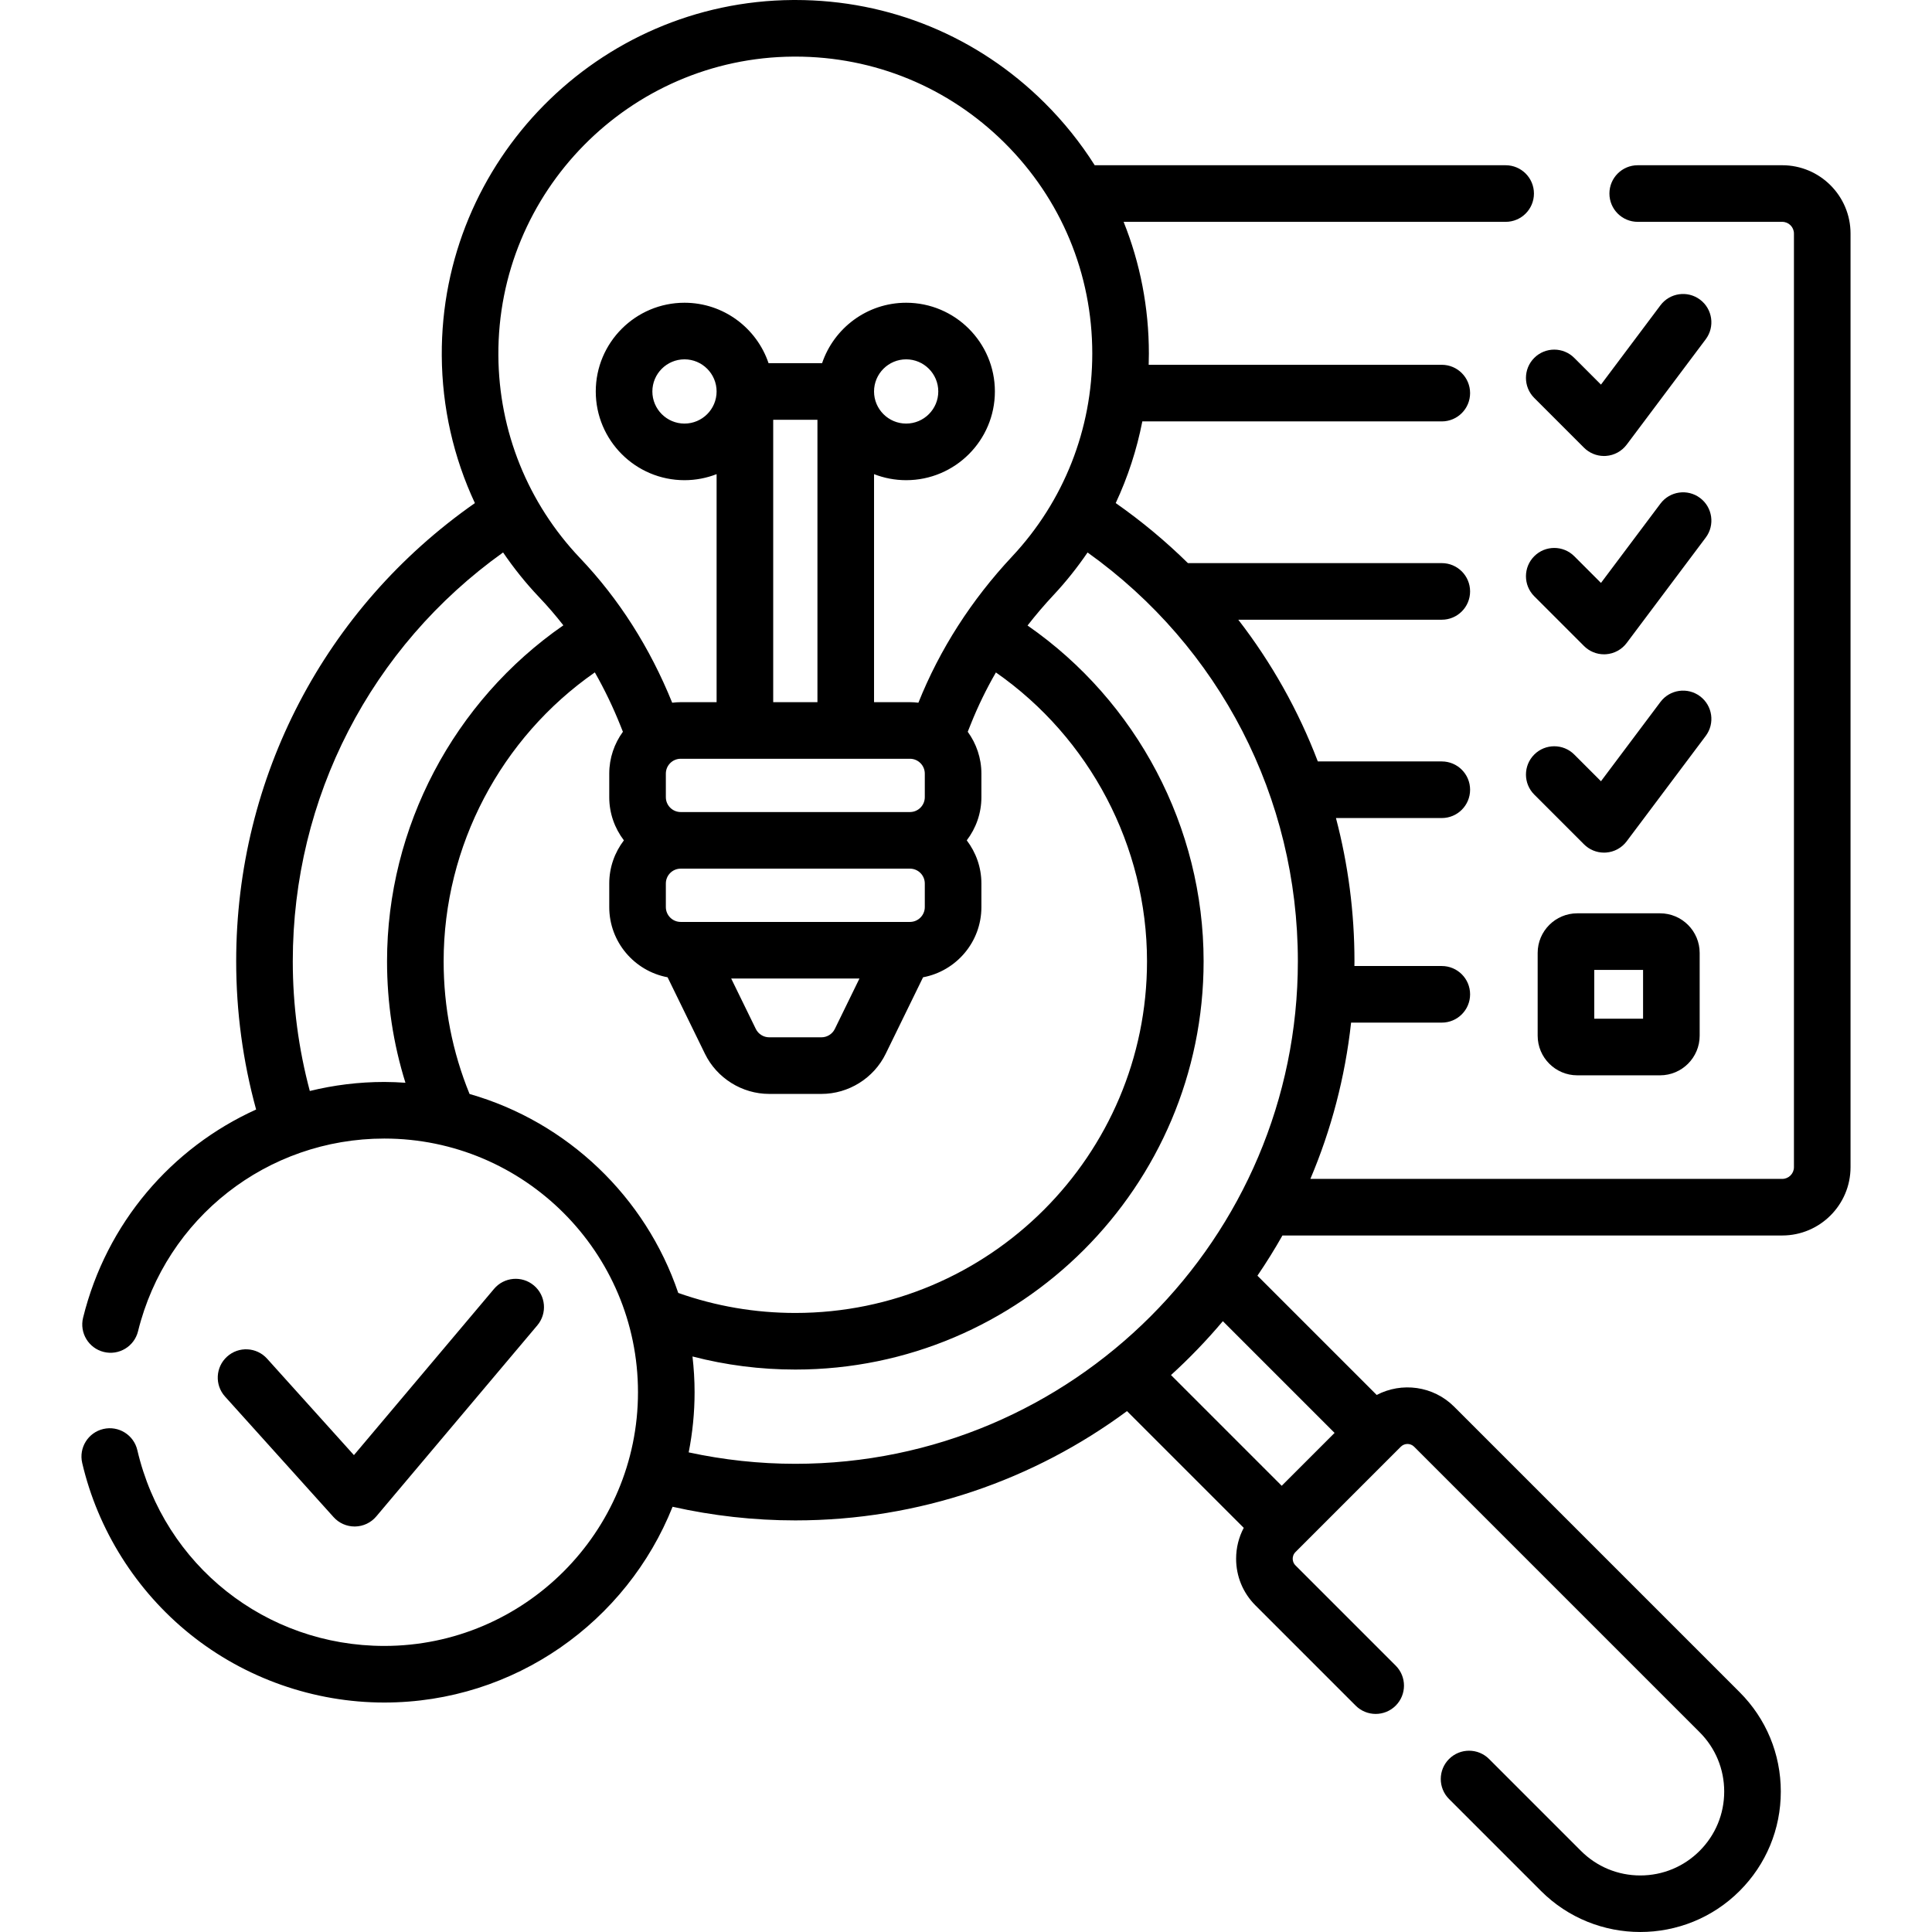 <svg id="Capa_1" enable-background="new 0 0 512 512" height="512" viewBox="0 0 512 512" width="512" xmlns="http://www.w3.org/2000/svg"><g><g><path d="m472.313 43.79h-38.3c-4.143 0-7.5 3.357-7.5 7.5s3.357 7.5 7.5 7.5h38.3c1.709 0 3.1 1.391 3.1 3.101v247.427c0 1.71-1.391 3.101-3.1 3.101h-125.05c5.501-12.969 9.195-26.88 10.789-41.414h24.038c4.143 0 7.5-3.357 7.5-7.5s-3.357-7.5-7.5-7.5h-23.159c.004-.42.016-.837.016-1.258 0-13.015-1.692-25.747-4.905-37.958h28.048c4.143 0 7.5-3.357 7.5-7.5s-3.357-7.5-7.5-7.5h-32.855c-5.142-13.483-12.237-26.129-21.078-37.557h53.932c4.143 0 7.5-3.357 7.5-7.5s-3.357-7.5-7.5-7.5h-67.277c-5.872-5.768-12.255-11.102-19.136-15.912 3.217-6.886 5.589-14.148 7.052-21.644h79.361c4.143 0 7.5-3.357 7.5-7.5s-3.357-7.5-7.5-7.5h-77.676c.031-.991.051-1.983.051-2.979 0-12.16-2.304-23.958-6.694-34.906h101.242c4.143 0 7.5-3.357 7.5-7.5s-3.357-7.5-7.5-7.5h-108.905c-3.754-5.942-8.206-11.504-13.319-16.581-17.687-17.564-41.105-27.21-66.013-27.21-.226 0-.453.001-.679.002-51.601.364-93.33 42.651-93.021 94.266.081 13.674 3.12 26.95 8.778 39.058-39.733 27.777-63.261 72.659-63.261 121.42 0 13.345 1.78 26.528 5.284 39.289-22.395 10.128-39.66 30.06-45.856 55.168-.992 4.021 1.463 8.086 5.484 9.078 4.021.995 8.087-1.463 9.078-5.484 7.42-30.067 34.256-51.067 65.261-51.067 37.071 0 67.23 30.159 67.23 67.229 0 37.071-30.159 67.23-67.23 67.23-31.406 0-58.32-21.34-65.45-51.894-.941-4.034-4.977-6.54-9.008-5.6-4.034.941-6.541 4.975-5.6 9.008 4.147 17.772 14.303 33.89 28.597 45.382 14.52 11.674 32.796 18.104 51.461 18.104 34.623 0 64.296-21.521 76.4-51.879 10.645 2.387 21.553 3.613 32.526 3.613 32.881 0 63.291-10.772 87.898-28.963l30.94 30.939c-1.32 2.491-2.023 5.281-2.023 8.18 0 4.675 1.82 9.069 5.125 12.373l26.559 26.56c2.929 2.929 7.678 2.93 10.606.001 2.93-2.929 2.93-7.678.001-10.606l-26.56-26.561c-.637-.637-.731-1.38-.731-1.767s.095-1.131.732-1.768l27.912-27.912c.974-.975 2.559-.977 3.534 0l75.657 75.657c4.2 4.2 6.514 9.784 6.514 15.724s-2.313 11.523-6.514 15.723c-4.2 4.2-9.784 6.514-15.724 6.514s-11.523-2.313-15.724-6.514l-24.349-24.349c-2.93-2.928-7.678-2.928-10.607 0-2.929 2.93-2.929 7.678 0 10.607l24.349 24.349c7.261 7.26 16.794 10.889 26.331 10.889 9.534 0 19.072-3.631 26.33-10.889 7.034-7.033 10.907-16.384 10.907-26.33s-3.873-19.298-10.906-26.331l-75.657-75.657c-5.549-5.547-13.923-6.583-20.528-3.111l-31.609-31.608c2.355-3.45 4.565-7.006 6.628-10.656h132.451c9.98 0 18.1-8.12 18.1-18.101v-247.425c.001-9.981-8.118-18.101-18.098-18.101zm-262.111-28.788c.19-.002.38-.002.57-.002 20.92 0 40.593 8.103 55.446 22.853 14.991 14.886 23.247 34.719 23.247 55.844 0 20.041-7.538 39.132-21.226 53.756-10.819 11.559-19.18 24.604-24.854 38.773-.736-.087-1.482-.145-2.241-.145h-9.514v-60.429c2.642 1.03 5.511 1.601 8.513 1.601 12.965 0 23.512-10.547 23.512-23.512s-10.547-23.512-23.512-23.512c-10.343 0-19.14 6.715-22.279 16.012h-14.19c-3.138-9.297-11.935-16.012-22.278-16.012-12.965 0-23.512 10.547-23.512 23.512s10.547 23.513 23.512 23.513c3.001 0 5.87-.571 8.512-1.601v60.428h-9.513c-.764 0-1.513.059-2.254.147-5.902-14.595-14.102-27.483-24.396-38.301-13.855-14.562-21.552-33.65-21.671-53.748-.259-43.354 34.789-78.871 78.128-79.177zm-29.807 229.319c-2.171 0-3.938-1.767-3.938-3.938v-6.246c0-2.171 1.767-3.938 3.938-3.938h60.749c2.171 0 3.938 1.767 3.938 3.938v6.246c0 2.171-1.767 3.938-3.938 3.938zm47.369 15-6.528 13.366c-.655 1.342-2.044 2.209-3.538 2.209h-13.858c-1.493 0-2.882-.867-3.537-2.209l-6.529-13.366zm13.38-44.121h-60.749c-2.171 0-3.938-1.767-3.938-3.938v-6.245c0-2.171 1.767-3.938 3.938-3.938h60.749c2.171 0 3.938 1.767 3.938 3.938v6.245c-.001 2.172-1.767 3.938-3.938 3.938zm-36.236-29.12v-74.84h11.723v74.84zm26.722-82.34c0-4.693 3.818-8.512 8.513-8.512 4.693 0 8.512 3.818 8.512 8.512s-3.818 8.512-8.512 8.512-8.513-3.818-8.513-8.512zm-41.722 0c0 4.694-3.818 8.513-8.512 8.513s-8.512-3.818-8.512-8.513c0-4.693 3.818-8.512 8.512-8.512s8.512 3.819 8.512 8.512zm-88.065 182.989c-6.78 0-13.392.835-19.739 2.394-2.981-11.176-4.513-22.704-4.513-34.377 0-43.361 20.701-83.314 55.731-108.341 2.845 4.169 6.021 8.145 9.556 11.86 2.254 2.369 4.394 4.856 6.419 7.453-29.008 20.092-46.727 53.489-46.727 89.027 0 11.053 1.641 21.834 4.875 32.196-1.854-.125-3.717-.212-5.602-.212zm22.595 3.182c-4.555-11.153-6.869-22.963-6.869-35.165 0-30.534 15.19-59.234 40.067-76.558 2.542 4.455 4.806 9.15 6.775 14.073l.666 1.666c-2.267 3.122-3.62 6.947-3.62 11.091v6.245c0 4.299 1.457 8.255 3.88 11.438-2.423 3.182-3.88 7.138-3.88 11.438v6.246c0 9.253 6.675 16.964 15.46 18.603l9.908 20.285c3.153 6.454 9.832 10.625 17.016 10.625h13.857c7.185 0 13.864-4.171 17.017-10.626l9.907-20.283c8.785-1.639 15.46-9.35 15.46-18.603v-6.246c0-4.299-1.457-8.255-3.88-11.438 2.423-3.182 3.88-7.138 3.88-11.438v-6.245c0-4.145-1.354-7.97-3.621-11.092l.836-2.09c1.874-4.686 4.089-9.235 6.629-13.631 24.862 17.325 40.044 46.02 40.044 76.541 0 51.391-41.81 93.199-93.2 93.199-10.669 0-21.086-1.794-31.026-5.306-8.62-25.423-29.358-45.3-55.306-52.729zm58.072 94.982c1.017-5.158 1.563-10.483 1.563-15.934 0-3.207-.198-6.367-.557-9.479 8.851 2.3 17.973 3.466 27.253 3.466 59.662 0 108.2-48.538 108.2-108.199 0-35.507-17.693-68.883-46.659-88.98 2.15-2.767 4.442-5.458 6.881-8.064 3.324-3.551 6.326-7.334 9.027-11.292 35.029 25.028 55.73 64.978 55.73 108.336 0 73.435-59.744 133.178-133.179 133.178-9.53-.001-19.002-1.03-28.259-3.032zm171.17-5.159-14.012 14.012-29.342-29.342c4.893-4.447 9.481-9.222 13.745-14.279z"/><path d="m417.997 242.037c-5.79 0-10.5 4.71-10.5 10.5v21.934c0 5.79 4.71 10.5 10.5 10.5h21.933c5.79 0 10.5-4.71 10.5-10.5v-21.934c0-5.79-4.71-10.5-10.5-10.5zm17.433 27.934h-12.933v-12.934h12.933z"/><path d="m406.59 105.456 13.19 13.19c1.412 1.411 3.321 2.196 5.304 2.196.177 0 .354-.006.531-.019 2.169-.154 4.164-1.242 5.469-2.981l20.95-27.933c2.485-3.313 1.813-8.015-1.5-10.5-3.312-2.484-8.014-1.814-10.5 1.5l-15.762 21.015-7.075-7.076c-2.93-2.928-7.678-2.928-10.607 0-2.929 2.93-2.929 7.678 0 10.608z"/><path d="m450.535 131.967c-3.312-2.484-8.014-1.814-10.5 1.5l-15.762 21.015-7.075-7.076c-2.93-2.928-7.678-2.928-10.607 0-2.929 2.93-2.929 7.678 0 10.607l13.19 13.19c1.412 1.411 3.321 2.196 5.304 2.196.177 0 .354-.006.531-.019 2.169-.154 4.164-1.242 5.469-2.981l20.95-27.933c2.485-3.313 1.813-8.014-1.5-10.499z"/><path d="m450.535 184.523c-3.312-2.484-8.014-1.814-10.5 1.5l-15.762 21.015-7.075-7.076c-2.93-2.928-7.678-2.928-10.607 0-2.929 2.93-2.929 7.678 0 10.607l13.19 13.19c1.412 1.411 3.321 2.196 5.304 2.196.177 0 .354-.006.531-.019 2.169-.154 4.164-1.242 5.469-2.981l20.95-27.933c2.485-3.312 1.813-8.013-1.5-10.499z"/><path d="m93.98 404.538c.041 0 .082 0 .123-.001 2.168-.035 4.214-1.008 5.611-2.666l42.68-50.639c2.67-3.167 2.267-7.898-.901-10.567-3.164-2.671-7.898-2.267-10.567.901l-37.132 44.056-23.014-25.56c-2.771-3.078-7.514-3.327-10.592-.555-3.078 2.771-3.327 7.514-.555 10.592l28.773 31.957c1.423 1.582 3.45 2.482 5.574 2.482z"/></g></g></svg>